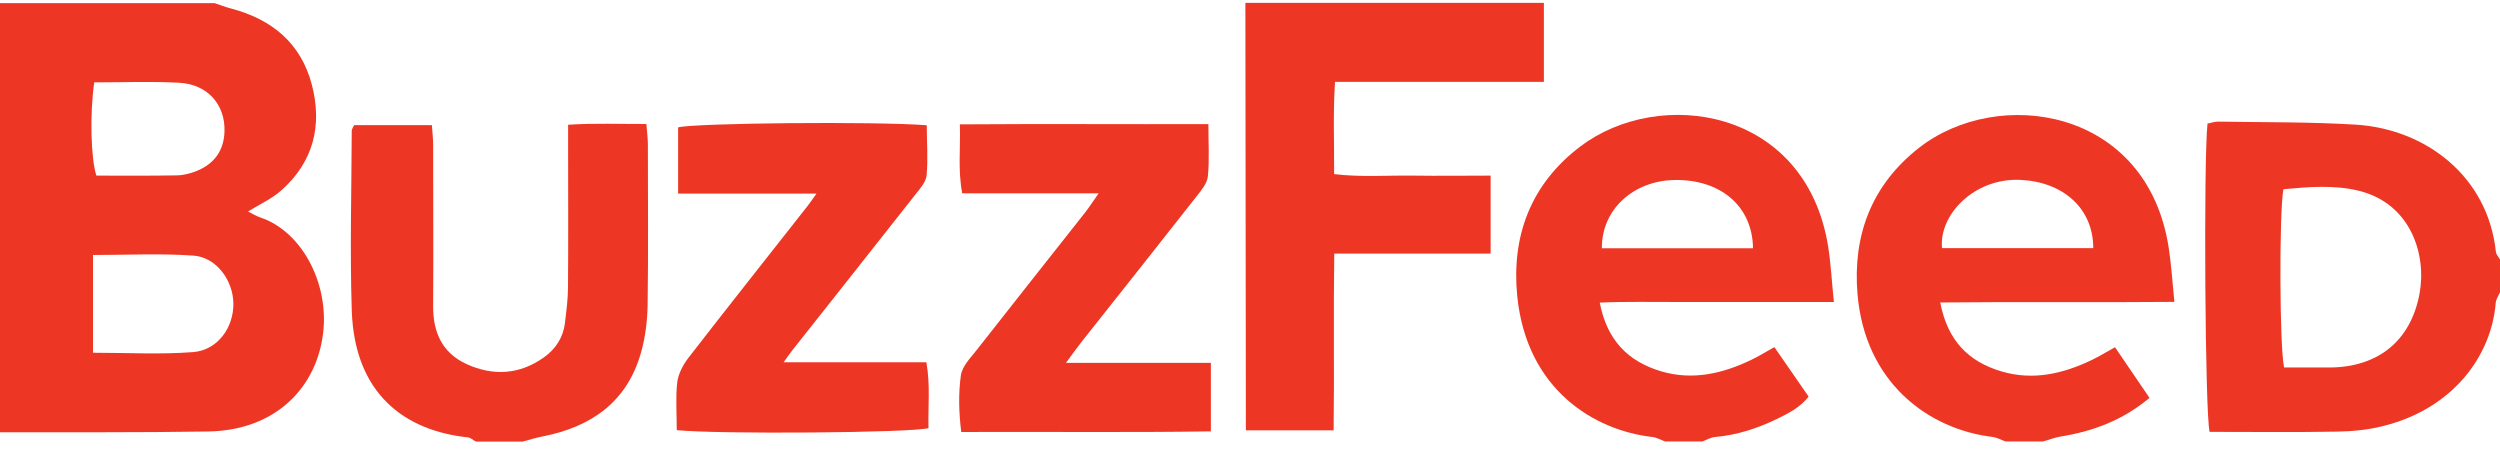 <svg xmlns="http://www.w3.org/2000/svg" fill="none" viewBox="0 0 200 36" height="36" width="200">
<path fill="#EE3624" d="M17.16 0.249C17.61 0.399 18.05 0.569 18.51 0.689C21.75 1.549 24.06 3.439 24.94 6.749C25.8 10.009 25.09 12.919 22.53 15.209C21.76 15.899 20.78 16.339 19.84 16.919C20.17 17.079 20.49 17.289 20.83 17.399C24.09 18.489 26.26 22.529 25.87 26.459C25.42 30.909 22.12 34.449 16.6 34.519C11.06 34.609 5.53 34.569 0 34.579V0.249H17.16ZM7.44 28.219C10.16 28.219 12.81 28.369 15.44 28.169C17.41 28.019 18.71 26.199 18.67 24.239C18.63 22.399 17.29 20.569 15.47 20.449C12.84 20.259 10.18 20.399 7.44 20.399V28.219ZM7.54 6.589C7.18 9.049 7.26 12.689 7.71 14.049C9.83 14.049 11.99 14.069 14.16 14.029C14.7 14.019 15.27 13.869 15.78 13.659C17.16 13.079 17.92 12.029 17.96 10.499C18.02 8.369 16.61 6.739 14.33 6.619C12.11 6.499 9.89 6.589 7.56 6.589H7.54Z"></path>
<path fill="#EE3624" d="M123.51 0.249V6.549H106.8C106.64 9.069 106.74 11.409 106.73 13.929C108.9 14.189 110.99 14.019 113.07 14.049C115.1 14.079 117.14 14.049 119.25 14.049V20.289H106.74C106.67 25.079 106.75 29.709 106.69 34.429H99.67C99.66 23.039 99.64 11.639 99.63 0.229H123.51V0.249Z"></path>
<path fill="#EE3624" d="M133.21 35.319C132.87 35.199 132.54 34.999 132.19 34.959C127.58 34.439 122.14 31.209 121.38 23.699C120.9 18.889 122.46 14.729 126.41 11.729C132.74 6.919 144.46 8.609 146.25 19.709C146.47 21.099 146.54 22.509 146.71 24.159H140.36C138.31 24.159 136.26 24.159 134.21 24.159C132.18 24.169 130.15 24.109 127.98 24.209C128.56 27.229 130.25 28.919 132.9 29.709C135.42 30.449 137.81 29.889 140.1 28.789C140.71 28.499 141.28 28.139 141.95 27.769C142.87 29.099 143.75 30.369 144.69 31.729C144.02 32.589 143.09 33.059 142.17 33.509C140.6 34.269 138.96 34.809 137.2 34.959C136.86 34.989 136.53 35.189 136.19 35.319H133.2H133.21ZM140.24 19.859C140.2 16.489 137.64 14.339 133.96 14.399C130.65 14.459 128.12 16.779 128.15 19.859H140.24Z"></path>
<path fill="#EE3624" d="M160.45 35.319C160.11 35.199 159.78 35.009 159.43 34.959C154.23 34.339 149.19 30.579 148.6 23.519C148.21 18.839 149.71 14.829 153.49 11.849C159.82 6.859 171.83 8.589 173.51 19.909C173.71 21.239 173.79 22.579 173.95 24.149C167.58 24.209 161.47 24.129 155.22 24.199C155.8 27.249 157.48 28.939 160.14 29.719C162.66 30.459 165.05 29.899 167.34 28.799C167.95 28.509 168.52 28.149 169.2 27.779C170.14 29.159 171.03 30.469 171.96 31.829C169.83 33.619 167.43 34.509 164.82 34.929C164.35 35.009 163.9 35.189 163.44 35.319H160.45ZM167.46 19.849C167.46 16.659 165.04 14.539 161.61 14.389C157.96 14.229 155.11 17.159 155.36 19.849H167.46Z"></path>
<path fill="#EE3624" d="M200 23.379C199.88 23.659 199.69 23.929 199.66 24.209C199.33 28.399 196.31 32.679 190.63 34.089C189.44 34.389 188.19 34.509 186.96 34.529C183.56 34.589 180.15 34.549 176.77 34.549C176.4 33.129 176.28 12.869 176.6 9.889C176.87 9.839 177.16 9.729 177.45 9.729C181.11 9.789 184.77 9.749 188.42 9.969C194.07 10.309 199.03 14.119 199.67 20.139C199.69 20.359 199.89 20.559 200 20.759V23.369V23.379ZM182.67 15.139C182.33 17.019 182.36 27.839 182.73 29.399C183.92 29.399 185.14 29.399 186.37 29.399C190.23 29.379 192.85 27.289 193.56 23.509C194.15 20.369 192.86 16.279 188.7 15.259C186.73 14.779 184.67 14.949 182.67 15.139Z"></path>
<path fill="#EE3624" d="M38.06 35.319C37.85 35.209 37.65 35.009 37.43 34.989C32.4 34.459 28.35 31.529 28.14 24.809C27.99 20.029 28.12 15.239 28.14 10.449C28.14 10.339 28.23 10.229 28.33 10.009H34.55C34.58 10.499 34.65 11.039 34.65 11.569C34.65 15.859 34.68 20.149 34.65 24.439C34.63 26.559 35.35 28.219 37.33 29.129C39.46 30.099 41.57 29.969 43.5 28.599C44.44 27.939 45.06 26.999 45.2 25.819C45.31 24.899 45.43 23.969 45.44 23.039C45.47 19.369 45.45 15.709 45.45 12.039C45.45 11.429 45.45 10.809 45.45 9.979C47.58 9.839 49.6 9.929 51.71 9.919C51.76 10.529 51.82 11.009 51.83 11.489C51.83 15.779 51.87 20.069 51.81 24.359C51.79 25.649 51.63 26.979 51.28 28.209C50.16 32.169 47.29 34.159 43.39 34.919C42.86 35.019 42.34 35.189 41.81 35.329H38.08L38.06 35.319Z"></path>
<path fill="#EE3624" d="M54.14 34.399C54.14 33.059 54.04 31.809 54.18 30.589C54.26 29.909 54.64 29.189 55.07 28.629C58.23 24.549 61.44 20.509 64.62 16.459C64.81 16.219 64.97 15.969 65.32 15.489H54.25V10.189C55.61 9.839 69.97 9.699 74.14 10.019C74.14 11.339 74.25 12.689 74.13 14.019C74.08 14.569 73.59 15.109 73.21 15.589C69.95 19.739 66.66 23.879 63.39 28.019C63.2 28.249 63.04 28.499 62.69 28.979H74.11C74.44 30.839 74.23 32.559 74.28 34.249C72.9 34.629 57.44 34.749 54.12 34.409L54.14 34.399Z"></path>
<path fill="#EE3624" d="M85.27 29.029H96.87V34.509C90.27 34.609 83.66 34.529 76.9 34.559C76.7 32.959 76.67 31.459 76.87 30.029C76.97 29.309 77.63 28.639 78.12 28.019C80.99 24.349 83.89 20.709 86.77 17.049C87.11 16.619 87.4 16.169 87.89 15.469H76.98C76.62 13.599 76.85 11.889 76.79 9.949C83.44 9.899 89.93 9.949 96.67 9.929C96.67 11.419 96.76 12.769 96.63 14.099C96.58 14.649 96.12 15.209 95.75 15.679C92.68 19.589 89.59 23.479 86.51 27.369C86.17 27.799 85.85 28.249 85.27 29.039V29.029Z"></path>
</svg>
